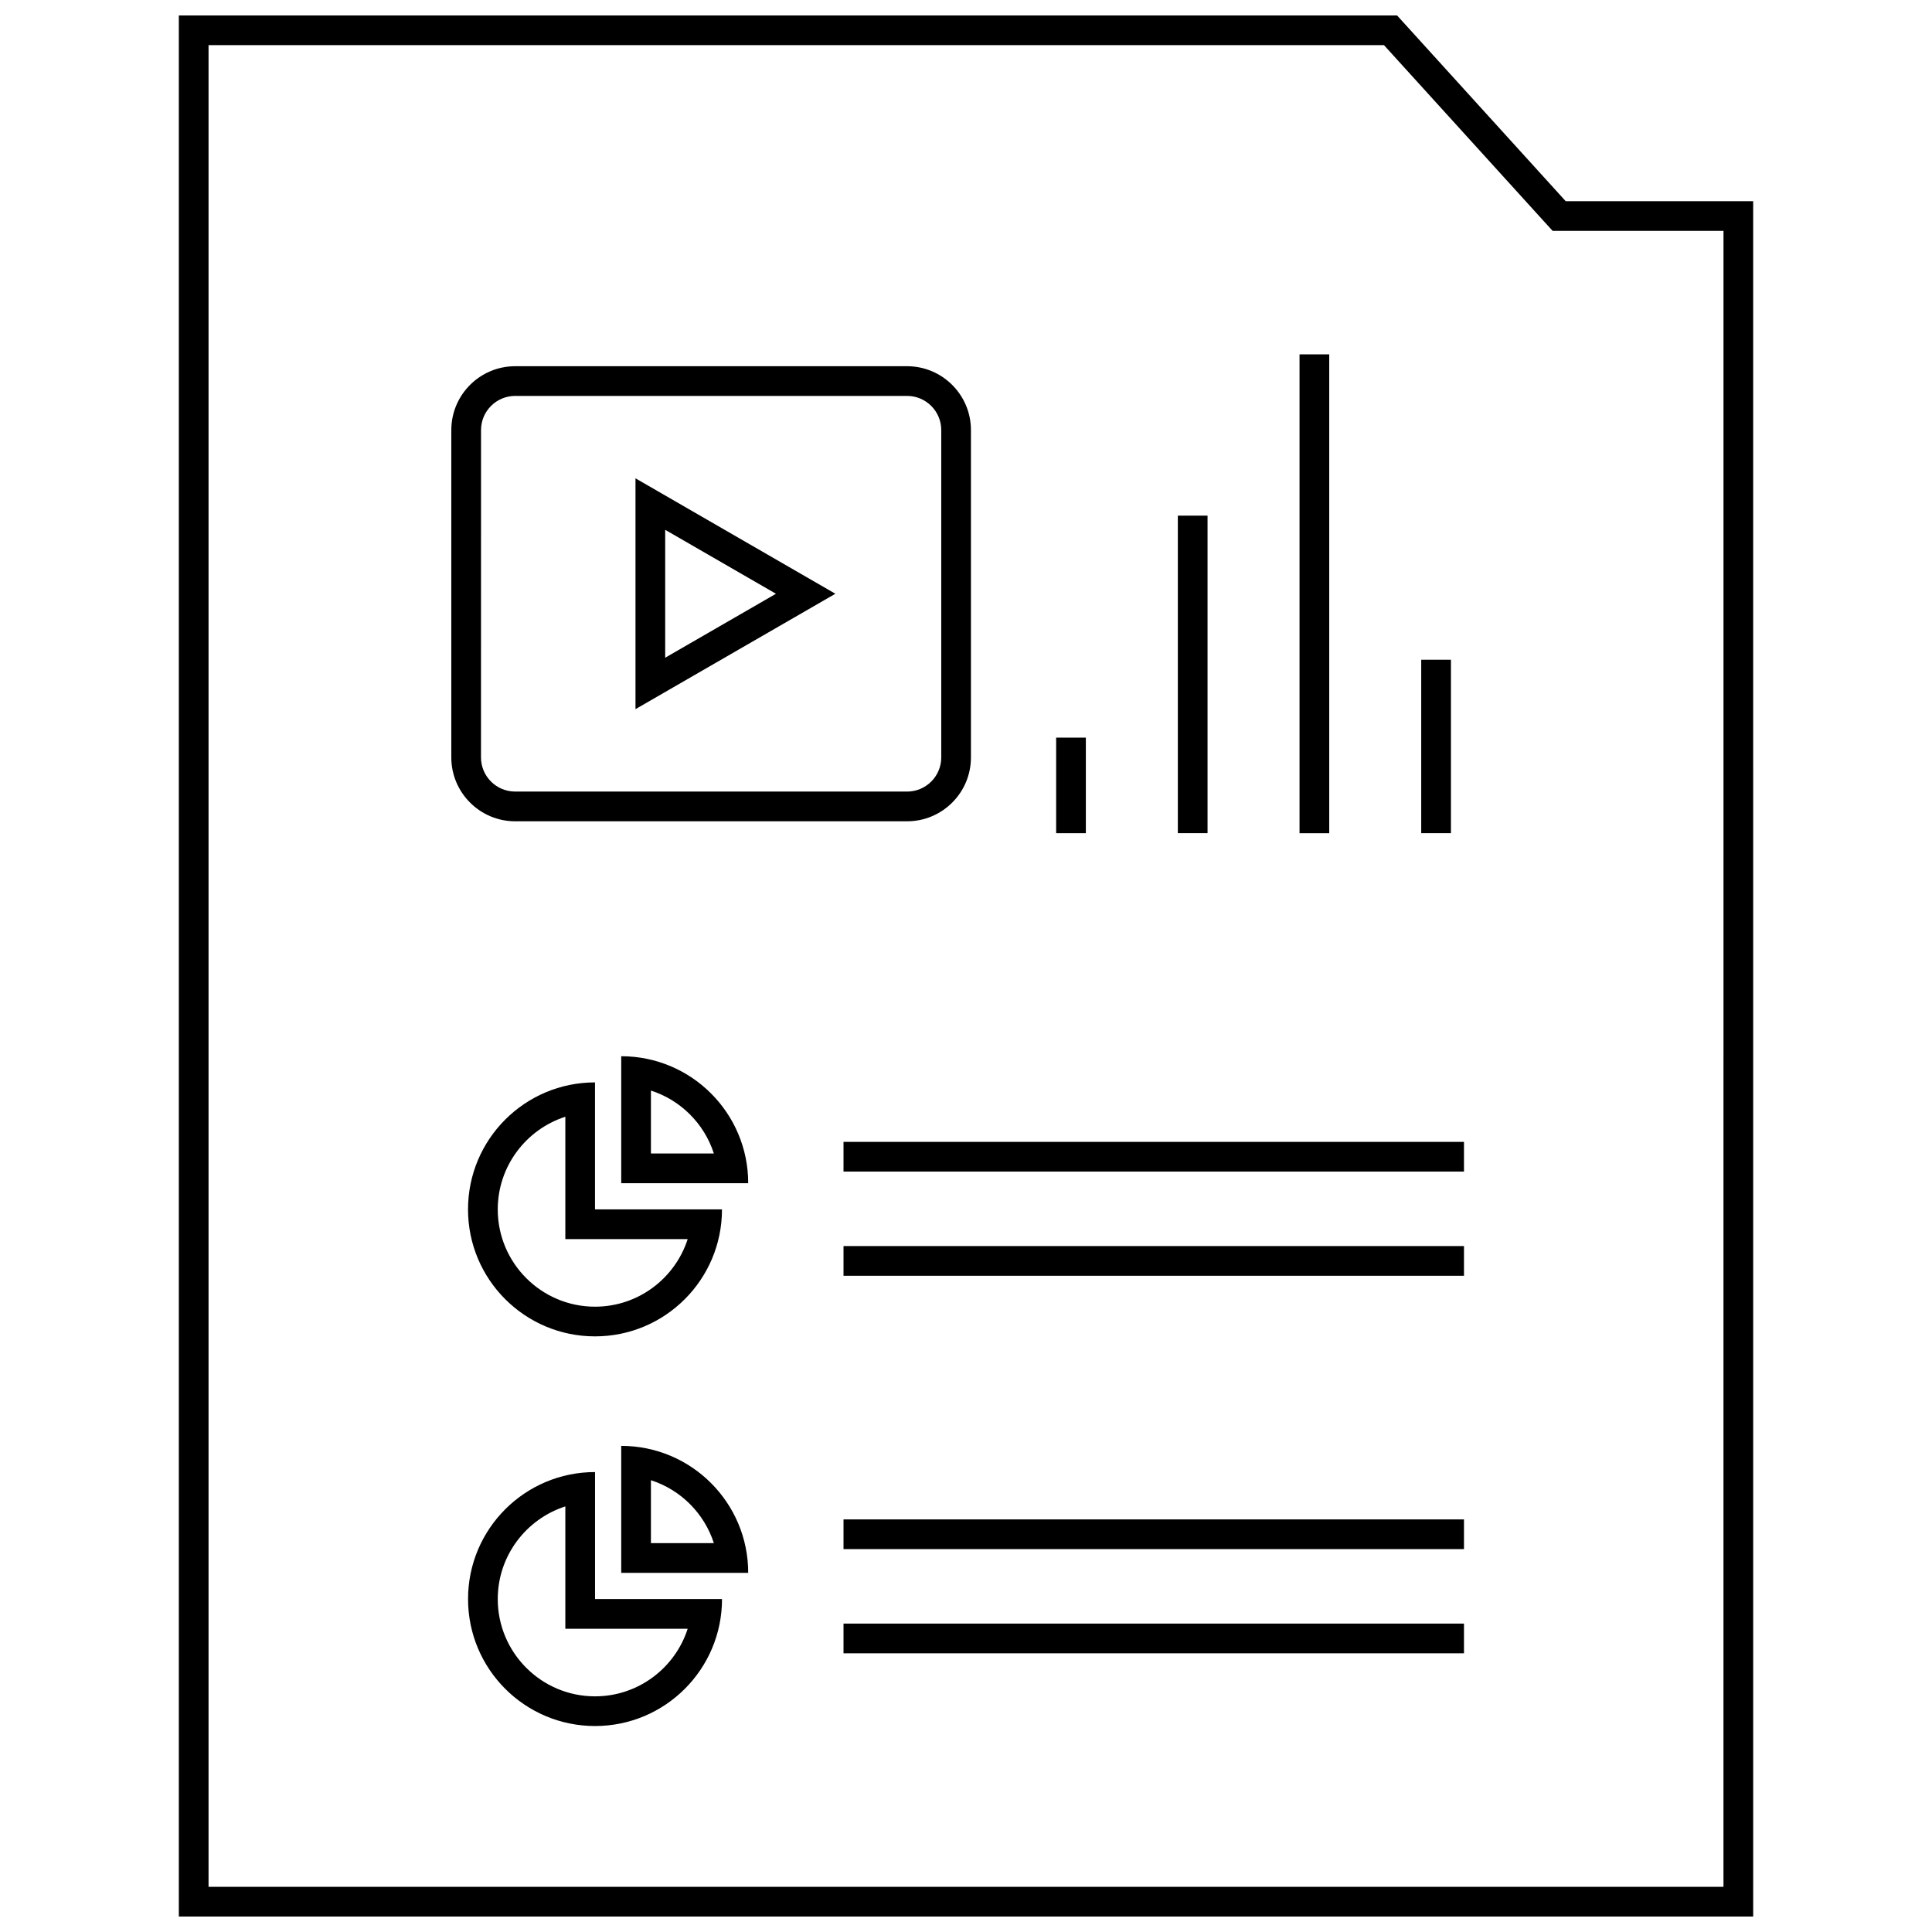 <?xml version="1.0" encoding="UTF-8"?>
<!-- Uploaded to: SVG Repo, www.svgrepo.com, Generator: SVG Repo Mixer Tools -->
<svg width="800px" height="800px" version="1.1" viewBox="144 144 512 512" xmlns="http://www.w3.org/2000/svg">
 <defs>
  <clipPath id="a">
   <path d="m191 148.09h418v503.81h-418z"/>
  </clipPath>
 </defs>
 <path d="m280.52 361.65h103.87c9.336 0 16.918-7.59 16.918-16.918v-86.762c0-9.328-7.59-16.918-16.918-16.918h-103.87c-9.336 0-16.918 7.59-16.918 16.918v86.758c0.004 9.336 7.59 16.922 16.918 16.922zm-9.043-103.68c0-4.992 4.062-9.047 9.047-9.047h103.87c4.992 0 9.047 4.062 9.047 9.047v86.758c0 4.992-4.062 9.047-9.047 9.047l-103.88-0.004c-4.992 0-9.047-4.062-9.047-9.047z"/>
 <path d="m312.41 270.76v61.172l52.973-30.582zm7.871 13.645 29.355 16.949-29.355 16.949z"/>
 <path d="m423.89 339.48h7.871v25.324h-7.871z"/>
 <path d="m456.14 280.65h7.871v84.145h-7.871z"/>
 <path d="m488.39 237.91h7.871v126.9h-7.871z"/>
 <path d="m520.64 318.84h7.871v45.957h-7.871z"/>
 <path d="m268.03 464.5c0 18.586 15.066 33.652 33.652 33.652 18.586 0 33.652-15.066 33.652-33.652h-33.652v-33.652c-18.586 0-33.652 15.07-33.652 33.652zm58.215 7.875c-3.336 10.375-13.082 17.91-24.555 17.91-14.219 0-25.781-11.562-25.781-25.781 0-11.469 7.535-21.215 17.91-24.555v32.426z"/>
 <path d="m308.63 423.91v33.652h33.652c0-18.586-15.066-33.652-33.652-33.652zm7.871 25.781v-16.68c7.894 2.535 14.145 8.785 16.68 16.68z"/>
 <path d="m367.54 446.61h164.43v7.871h-164.43z"/>
 <path d="m367.54 474.22h164.43v7.871h-164.43z"/>
 <path d="m301.69 534.11c-18.586 0-33.652 15.066-33.652 33.652 0 18.586 15.066 33.652 33.652 33.652 18.586 0 33.652-15.066 33.652-33.652h-33.652zm24.555 41.527c-3.336 10.375-13.082 17.91-24.555 17.91-14.219 0-25.781-11.562-25.781-25.781 0-11.469 7.535-21.215 17.91-24.555v32.426z"/>
 <path d="m308.63 527.17v33.652h33.652c0-18.586-15.066-33.652-33.652-33.652zm7.871 25.781v-16.68c7.894 2.535 14.145 8.785 16.68 16.68z"/>
 <path d="m367.54 546.66h164.43v7.871h-164.43z"/>
 <path d="m367.54 574.27h164.43v7.871h-164.43z"/>
 <g clip-path="url(#a)">
  <path d="m608.61 197.32h-49.68l-44.688-49.223h-322.85v503.81h417.22zm-7.871 446.71h-401.47v-488.07h311.5l42.344 46.641 2.348 2.582h3.488l41.797 0.004z"/>
 </g>
</svg>